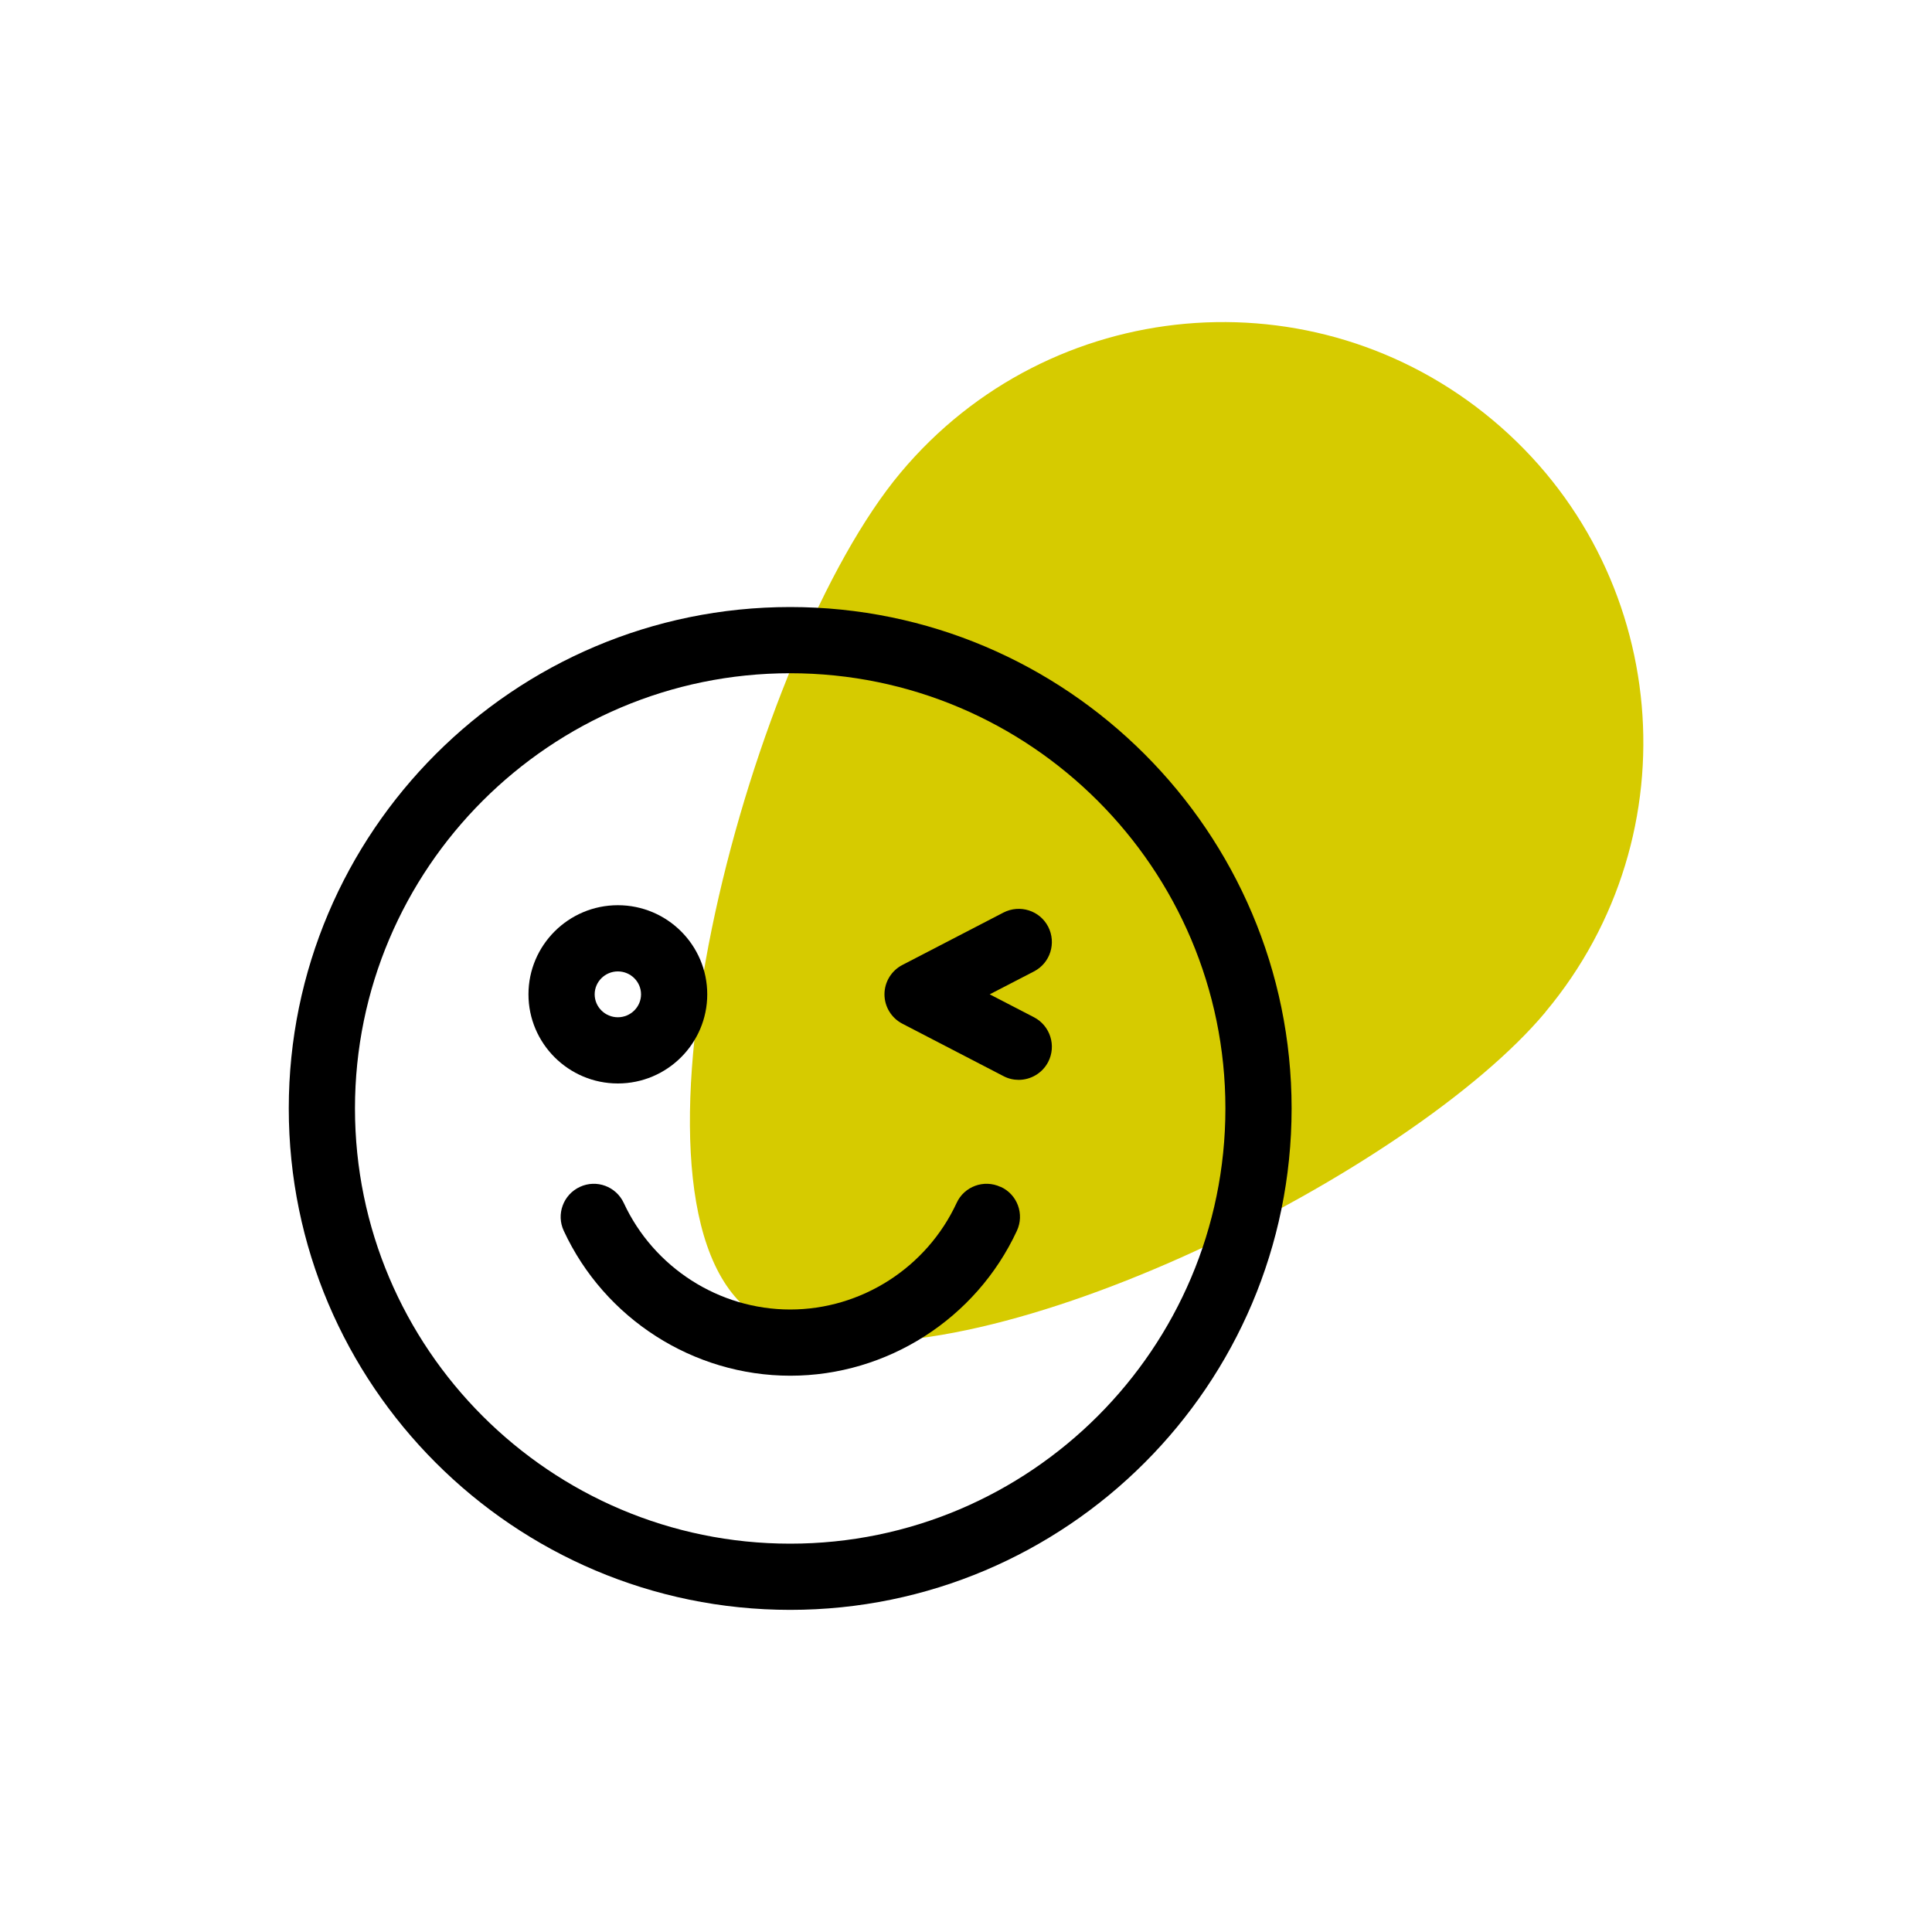 <?xml version="1.0" encoding="UTF-8"?><svg id="a" xmlns="http://www.w3.org/2000/svg" viewBox="0 0 150 150"><defs><style>.b{fill:#d6cb00;}</style></defs><path class="b" d="M119.98,78.58c11.57-13.82,9.74-34.4-4.09-45.97-13.82-11.56-34.4-9.74-45.97,4.09-11.57,13.82-22.83,55.62-11.93,64.9,1.16,.99,2.61,1.67,4.31,2.09,14.7,3.64,47.3-12.71,57.68-25.1Z"/><g><path d="M54.91,77.2c0-3.82-3.11-6.92-6.94-6.92s-6.94,3.11-6.94,6.92,3.11,6.92,6.94,6.92,6.94-3.11,6.94-6.92Zm-8.74,0c0-.98,.81-1.78,1.8-1.78s1.8,.8,1.8,1.78-.81,1.78-1.8,1.78-1.8-.8-1.8-1.78Z"/><path d="M61.35,47.13c-21.47,0-38.93,17.47-38.93,38.93s17.47,38.93,38.93,38.93,38.93-17.47,38.93-38.93-17.47-38.93-38.93-38.93Zm0,72.72c-18.63,0-33.79-15.16-33.79-33.79s15.16-33.79,33.79-33.79,33.79,15.16,33.79,33.79-15.16,33.79-33.79,33.79Z"/><path d="M77.68,92.15c-1.29-.6-2.82-.04-3.41,1.25-2.33,5.02-7.4,8.27-12.92,8.27s-10.59-3.25-12.92-8.27c-.6-1.29-2.12-1.85-3.41-1.25-1.29,.6-1.85,2.13-1.25,3.41,3.17,6.83,10.07,11.25,17.59,11.25s14.42-4.42,17.59-11.25c.6-1.29,.04-2.82-1.25-3.41Z"/><path d="M81.38,71.95c-.65-1.26-2.2-1.75-3.47-1.1l-7.85,4.07c-.85,.44-1.39,1.32-1.39,2.28s.54,1.84,1.39,2.28l7.85,4.07c.38,.2,.78,.29,1.18,.29,.93,0,1.83-.51,2.29-1.39,.65-1.26,.16-2.81-1.1-3.47l-3.44-1.78,3.44-1.78c1.26-.65,1.75-2.2,1.1-3.47Z"/></g></svg>